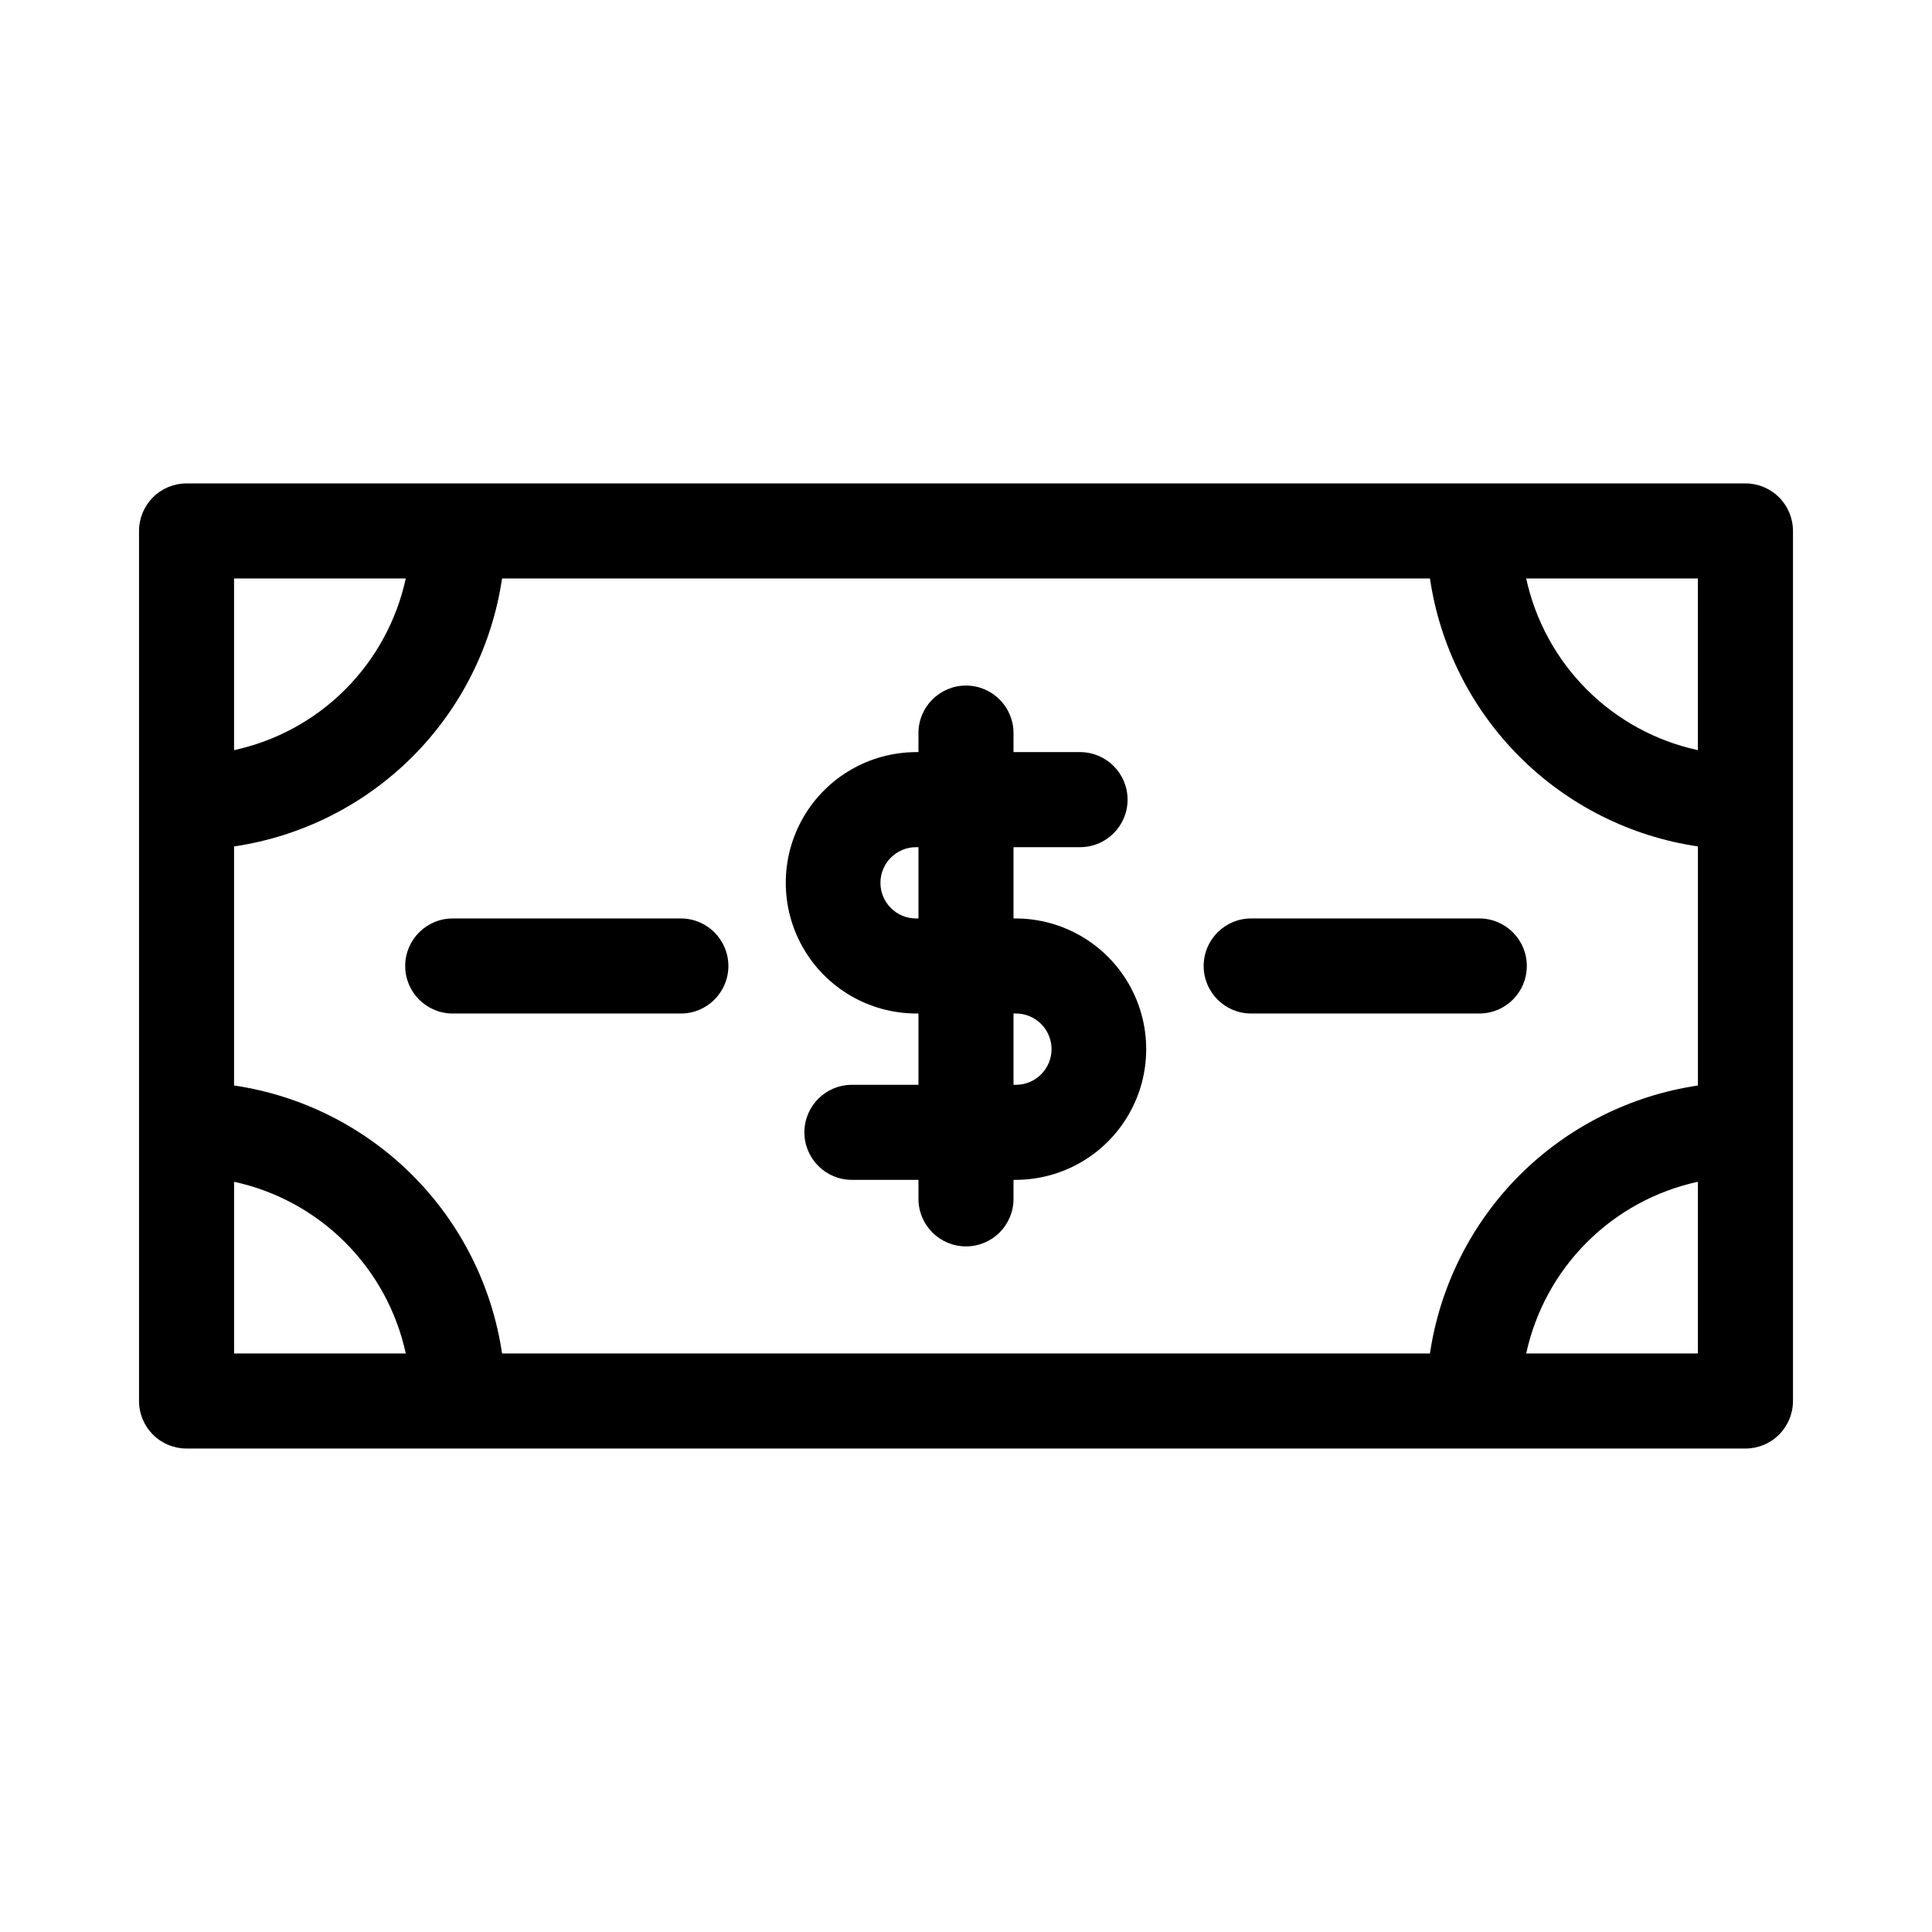<?xml version="1.0" encoding="UTF-8"?>
<!-- The Best Svg Icon site in the world: iconSvg.co, Visit us! https://iconsvg.co -->
<svg fill="#000000" width="800px" height="800px" version="1.1" viewBox="144 144 512 512" xmlns="http://www.w3.org/2000/svg">
 <g>
  <path d="m606.56 272.11h-413.12c-3.34 0-6.547 1.324-8.906 3.688-2.363 2.363-3.691 5.566-3.691 8.906v230.58c0 3.34 1.328 6.543 3.691 8.906 2.359 2.363 5.566 3.688 8.906 3.688h413.12c3.344 0 6.547-1.324 8.906-3.688 2.363-2.363 3.691-5.566 3.691-8.906v-230.58c0-3.34-1.328-6.543-3.691-8.906-2.359-2.359-5.562-3.688-8.906-3.688zm-59.848 183.32c-12.777 12.801-21.105 29.367-23.762 47.258h-245.9c-2.641-17.898-10.973-34.465-23.766-47.258-12.789-12.789-29.359-21.121-47.254-23.762v-63.355c17.895-2.641 34.465-10.973 47.254-23.762 12.793-12.793 21.125-29.359 23.766-47.258h245.9c2.637 17.898 10.969 34.465 23.762 47.258 12.789 12.789 29.359 21.121 47.254 23.762v63.355c-17.891 2.656-34.453 10.988-47.254 23.762zm-340.68 47.258v-45.504c11.152 2.414 21.375 7.992 29.441 16.059 8.07 8.07 13.645 18.293 16.062 29.445zm387.93-159.89c-11.152-2.414-21.375-7.988-29.441-16.059-8.07-8.07-13.645-18.289-16.062-29.445h45.504zm-342.43-45.504c-2.418 11.156-7.992 21.375-16.062 29.445-8.066 8.07-18.289 13.645-29.441 16.059v-45.504zm296.93 205.39c2.418-11.152 7.992-21.375 16.062-29.445 8.066-8.066 18.289-13.645 29.441-16.059v45.504z"/>
  <path d="m413.22 387.4h-0.629v-18.891h17.633c6.957 0 12.594-5.641 12.594-12.598 0-6.953-5.637-12.594-12.594-12.594h-17.633v-5.039c0-6.957-5.641-12.594-12.594-12.594-6.957 0-12.598 5.637-12.598 12.594v5.039h-0.629c-12.352 0.035-23.746 6.644-29.91 17.348-6.164 10.703-6.164 23.875 0 34.578 6.164 10.703 17.559 17.312 29.91 17.348h0.629v18.895h-17.633c-6.957 0-12.594 5.637-12.594 12.594s5.637 12.594 12.594 12.594h17.633v5.039c0 6.957 5.641 12.594 12.598 12.594 6.953 0 12.594-5.637 12.594-12.594v-5.039h0.629c12.352-0.035 23.746-6.644 29.91-17.348 6.168-10.699 6.168-23.875 0-34.578-6.164-10.699-17.559-17.309-29.91-17.348zm-26.449 0c-5.219 0-9.445-4.227-9.445-9.445s4.227-9.445 9.445-9.445h0.629v18.891zm33.129 41.316c-1.766 1.781-4.172 2.777-6.68 2.769h-0.629v-18.895h0.629c3.82 0 7.266 2.301 8.727 5.832 1.465 3.527 0.656 7.594-2.047 10.293z"/>
  <path d="m536.03 387.4h-60.457c-6.957 0-12.594 5.641-12.594 12.598 0 6.953 5.637 12.594 12.594 12.594h60.457c6.957 0 12.594-5.641 12.594-12.594 0-6.957-5.637-12.598-12.594-12.598z"/>
  <path d="m324.43 387.4h-60.457c-6.953 0-12.594 5.641-12.594 12.598 0 6.953 5.641 12.594 12.594 12.594h60.457c6.957 0 12.598-5.641 12.598-12.594 0-6.957-5.641-12.598-12.598-12.598z"/>
 </g>
</svg>